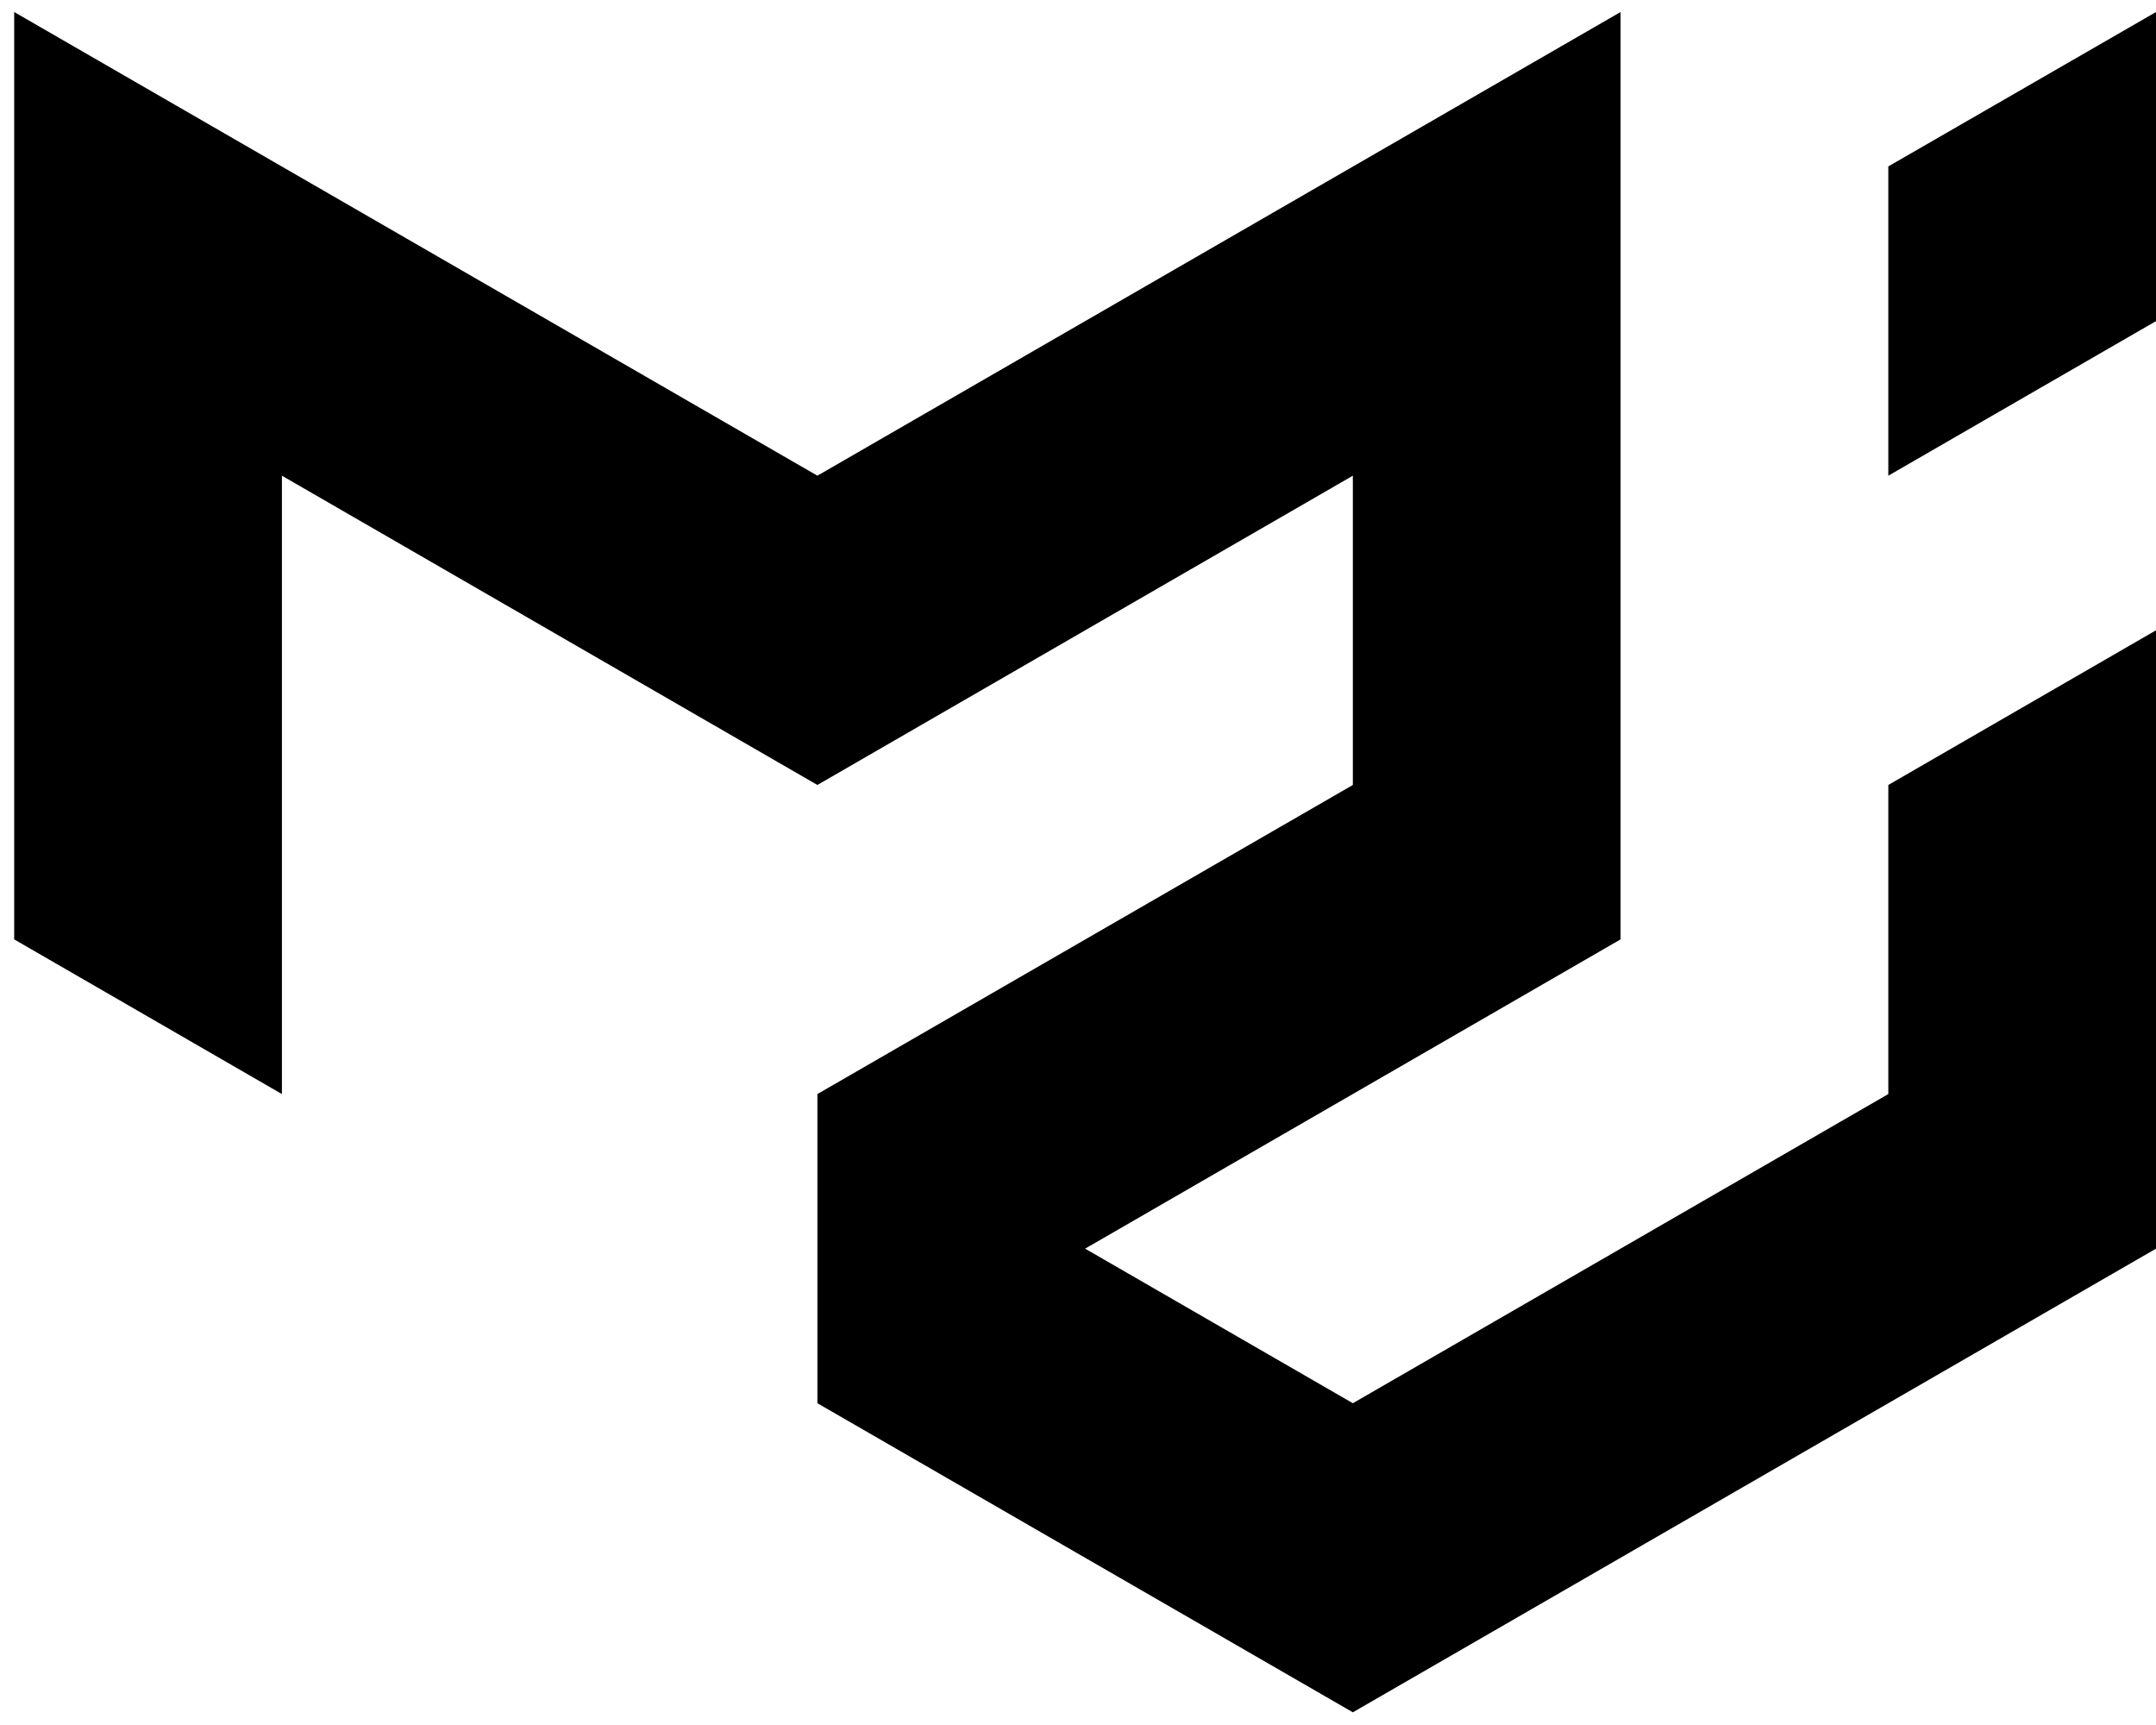 <?xml version="1.0" encoding="UTF-8"?> <svg xmlns="http://www.w3.org/2000/svg" width="95" height="76" viewBox="0 0 95 76" fill="none"><path d="M0.625 0.529V41.387L12.422 48.202V20.958L36.017 34.584L59.611 20.958V34.584L36.017 48.202V61.823L59.611 75.441L95.002 55.013V27.769L83.205 34.584V48.202L59.611 61.823L47.814 55.013L71.408 41.387V0.529L36.017 20.958L0.625 0.529ZM95.002 0.529L83.205 7.332V20.958L95.002 14.147V0.529Z" fill="black"></path></svg> 